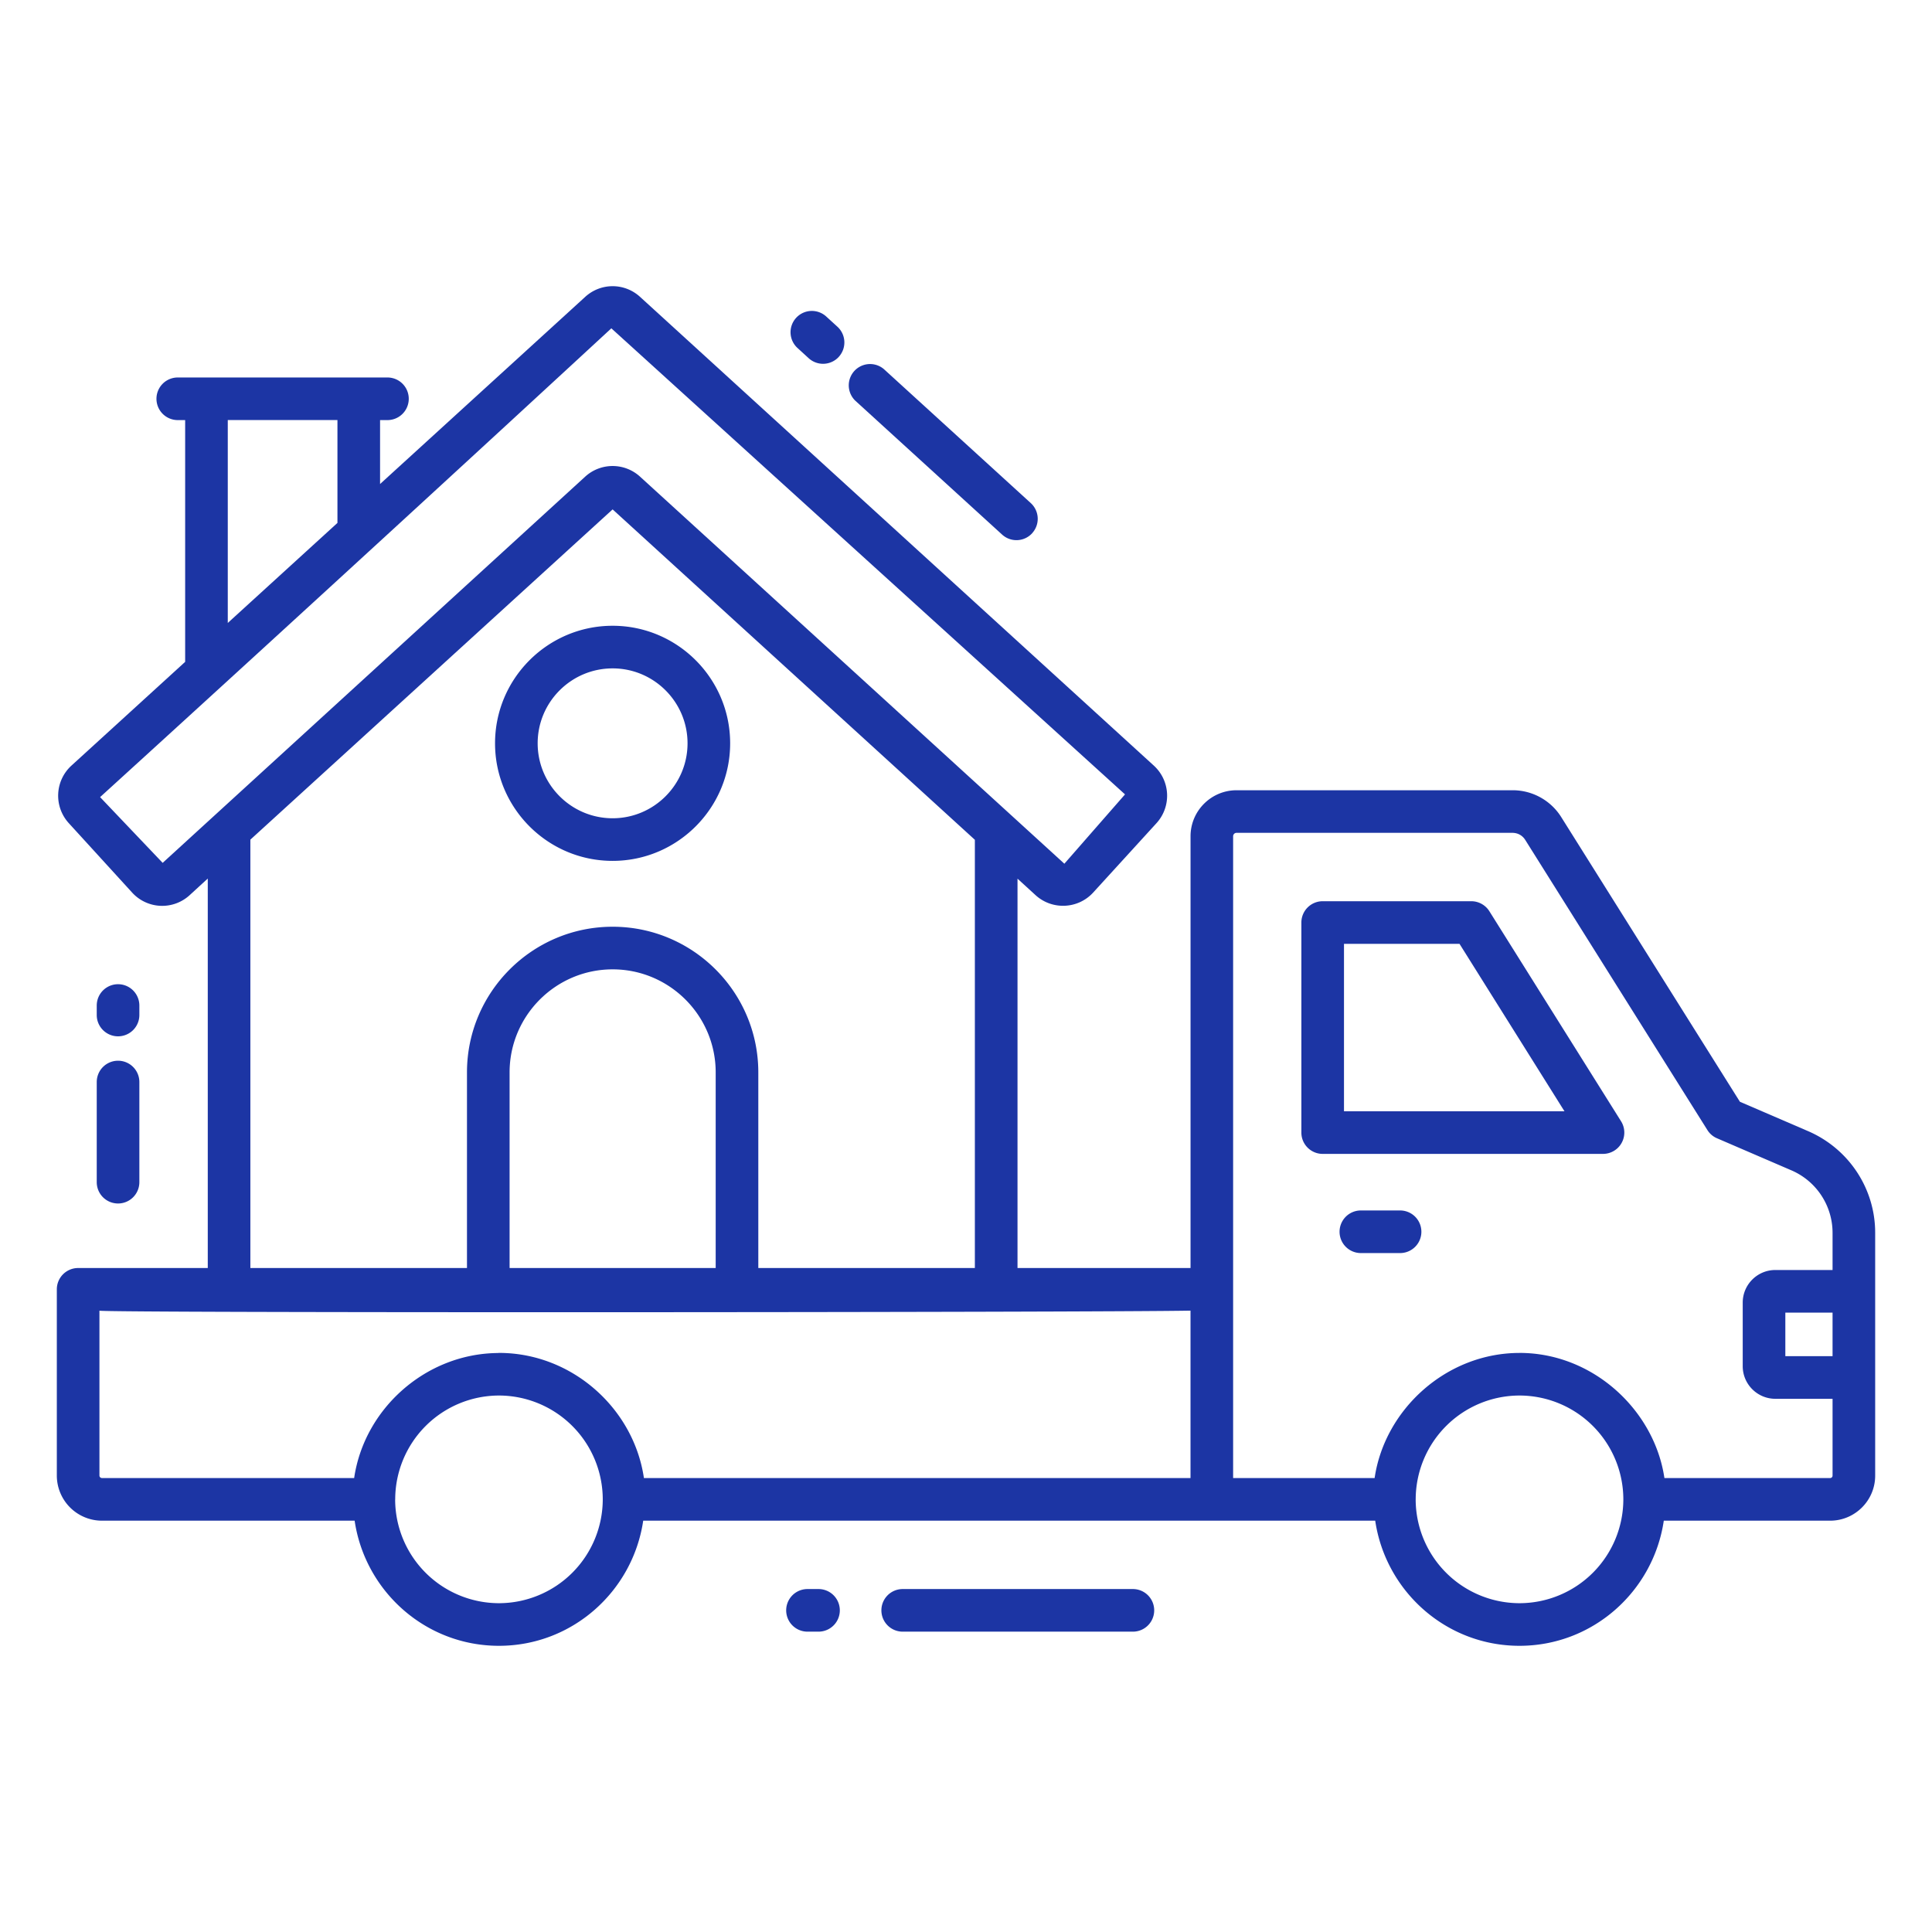 <svg xmlns="http://www.w3.org/2000/svg" version="1.1" xmlns:xlink="http://www.w3.org/1999/xlink" width="40" height="40" x="0" y="0" viewBox="0 0 68 68" style="enable-background:new 0 0 512 512" xml:space="preserve" class=""><g><path d="M28.809 57.429a.75.75 0 0 0 0-1.5h-.388a.75.75 0 0 0 0 1.5zM39.874 57.429a.75.75 0 0 0 0-1.5h-8.102a.75.75 0 0 0 0 1.5z" fill="#1c35a4" opacity="1" data-original="#000000" class=""></path><path d="m63.652 39.818-2.413-1.04-6.278-10.002a2.018 2.018 0 0 0-1.732-.962h-9.706c-.893 0-1.62.726-1.62 1.62V44.63h-6.09V30.926l.637.582c.584.531 1.491.49 2.025-.092l2.23-2.444a1.434 1.434 0 0 0-.093-2.024l-18.085-16.5c-.55-.5-1.38-.5-1.93.001l-7.22 6.587v-2.25h.26a.75.75 0 0 0 0-1.5H6.257a.75.75 0 0 0 0 1.5h.26v8.509l-4.004 3.653a1.434 1.434 0 0 0-.092 2.024l2.23 2.444a1.43 1.43 0 0 0 2.023.092l.639-.586V44.63H2.75a.75.75 0 0 0-.75.75v6.555a1.59 1.59 0 0 0 1.588 1.588h8.894c.367 2.484 2.494 4.404 5.079 4.404s4.711-1.92 5.078-4.404h25.764c.367 2.484 2.493 4.404 5.078 4.404s4.712-1.92 5.079-4.404h5.855c.874 0 1.585-.711 1.585-1.585v-8.55c0-1.547-.92-2.947-2.348-3.57zM25.19 44.63h-7.254v-6.885c0-2 1.627-3.627 3.627-3.627s3.627 1.627 3.627 3.627zM8.017 14.785h3.86v3.62l-3.86 3.521zM5.725 30.37l-2.202-2.314c.15-.137 8.566-7.79 17.994-16.5l18.08 16.404-2.135 2.44c.493.45-7.19-6.562-14.935-13.624a1.432 1.432 0 0 0-1.93 0L5.725 30.37zm3.087-.817 12.75-11.624 12.75 11.629V44.63H26.69v-6.885c0-2.827-2.3-5.127-5.127-5.127s-5.127 2.3-5.127 5.127v6.885H8.812zM3.5 51.935V46.13c-.121.085 35.132.064 38.402 0v5.893H22.664c-.358-2.45-2.53-4.405-5.1-4.405h-.003c-.014 0-.026.004-.04.004-2.537.022-4.699 1.959-5.056 4.4H3.588a.088.088 0 0 1-.088-.087zm14.06 4.492a3.658 3.658 0 0 1-3.652-3.642l.002-.012a3.659 3.659 0 0 1 3.652-3.655 3.659 3.659 0 0 1 3.653 3.655 3.659 3.659 0 0 1-3.654 3.654zm35.921 0a3.659 3.659 0 0 1-3.654-3.651l.001-.003a3.659 3.659 0 0 1 3.654-3.655 3.659 3.659 0 0 1 3.654 3.655 3.659 3.659 0 0 1-3.655 3.654zm10.934-4.404h-5.833c-.347-2.37-2.494-4.405-5.1-4.405l-.01.001c-2.568.006-4.736 1.987-5.09 4.404h-4.98v-22.59a.12.12 0 0 1 .121-.12h9.706c.192 0 .357.091.458.255l6.407 10.205a.74.74 0 0 0 .338.29l2.624 1.131a2.395 2.395 0 0 1 1.444 2.194V44.7h-2.015c-.632 0-1.147.515-1.147 1.148v2.237c0 .633.515 1.148 1.147 1.148H64.5v2.705a.085.085 0 0 1-.085.085zm.085-4.29h-1.662V46.2H64.5z" fill="#1c35a4" opacity="1" data-original="#000000" class=""></path><path d="M52.42 32.071a.752.752 0 0 0-.635-.351h-5.231a.75.75 0 0 0-.75.75v7.393c0 .414.336.75.75.75h9.866a.75.75 0 0 0 .636-1.148zm-5.116 7.042V33.22h4.066l3.694 5.893zM49.277 42.604h-1.379a.75.75 0 0 0 0 1.5h1.38a.75.75 0 0 0 0-1.5zM4.155 36.475a.75.75 0 0 0 .75-.75v-.334a.75.75 0 0 0-1.5 0v.334c0 .414.336.75.75.75zM3.405 41.609a.75.75 0 0 0 1.5 0v-3.525a.75.75 0 0 0-1.5 0zM36.328 18.767a.75.75 0 0 0-.048-1.06l-5.169-4.714A.75.75 0 0 0 30.1 14.1l5.17 4.715a.749.749 0 0 0 1.06-.048zM29.522 12.56a.75.75 0 0 0-.047-1.06l-.387-.353a.75.75 0 1 0-1.012 1.107l.387.354a.75.75 0 0 0 1.06-.048zM21.562 30.3c2.28 0 4.137-1.857 4.137-4.138s-1.856-4.137-4.137-4.137-4.138 1.856-4.138 4.137S19.28 30.3 21.562 30.3zm0-6.775c1.454 0 2.637 1.183 2.637 2.637S23.016 28.8 21.562 28.8s-2.638-1.184-2.638-2.638 1.183-2.637 2.638-2.637z" fill="#1c35a4" opacity="1" data-original="#000000" class=""></path></g></svg>